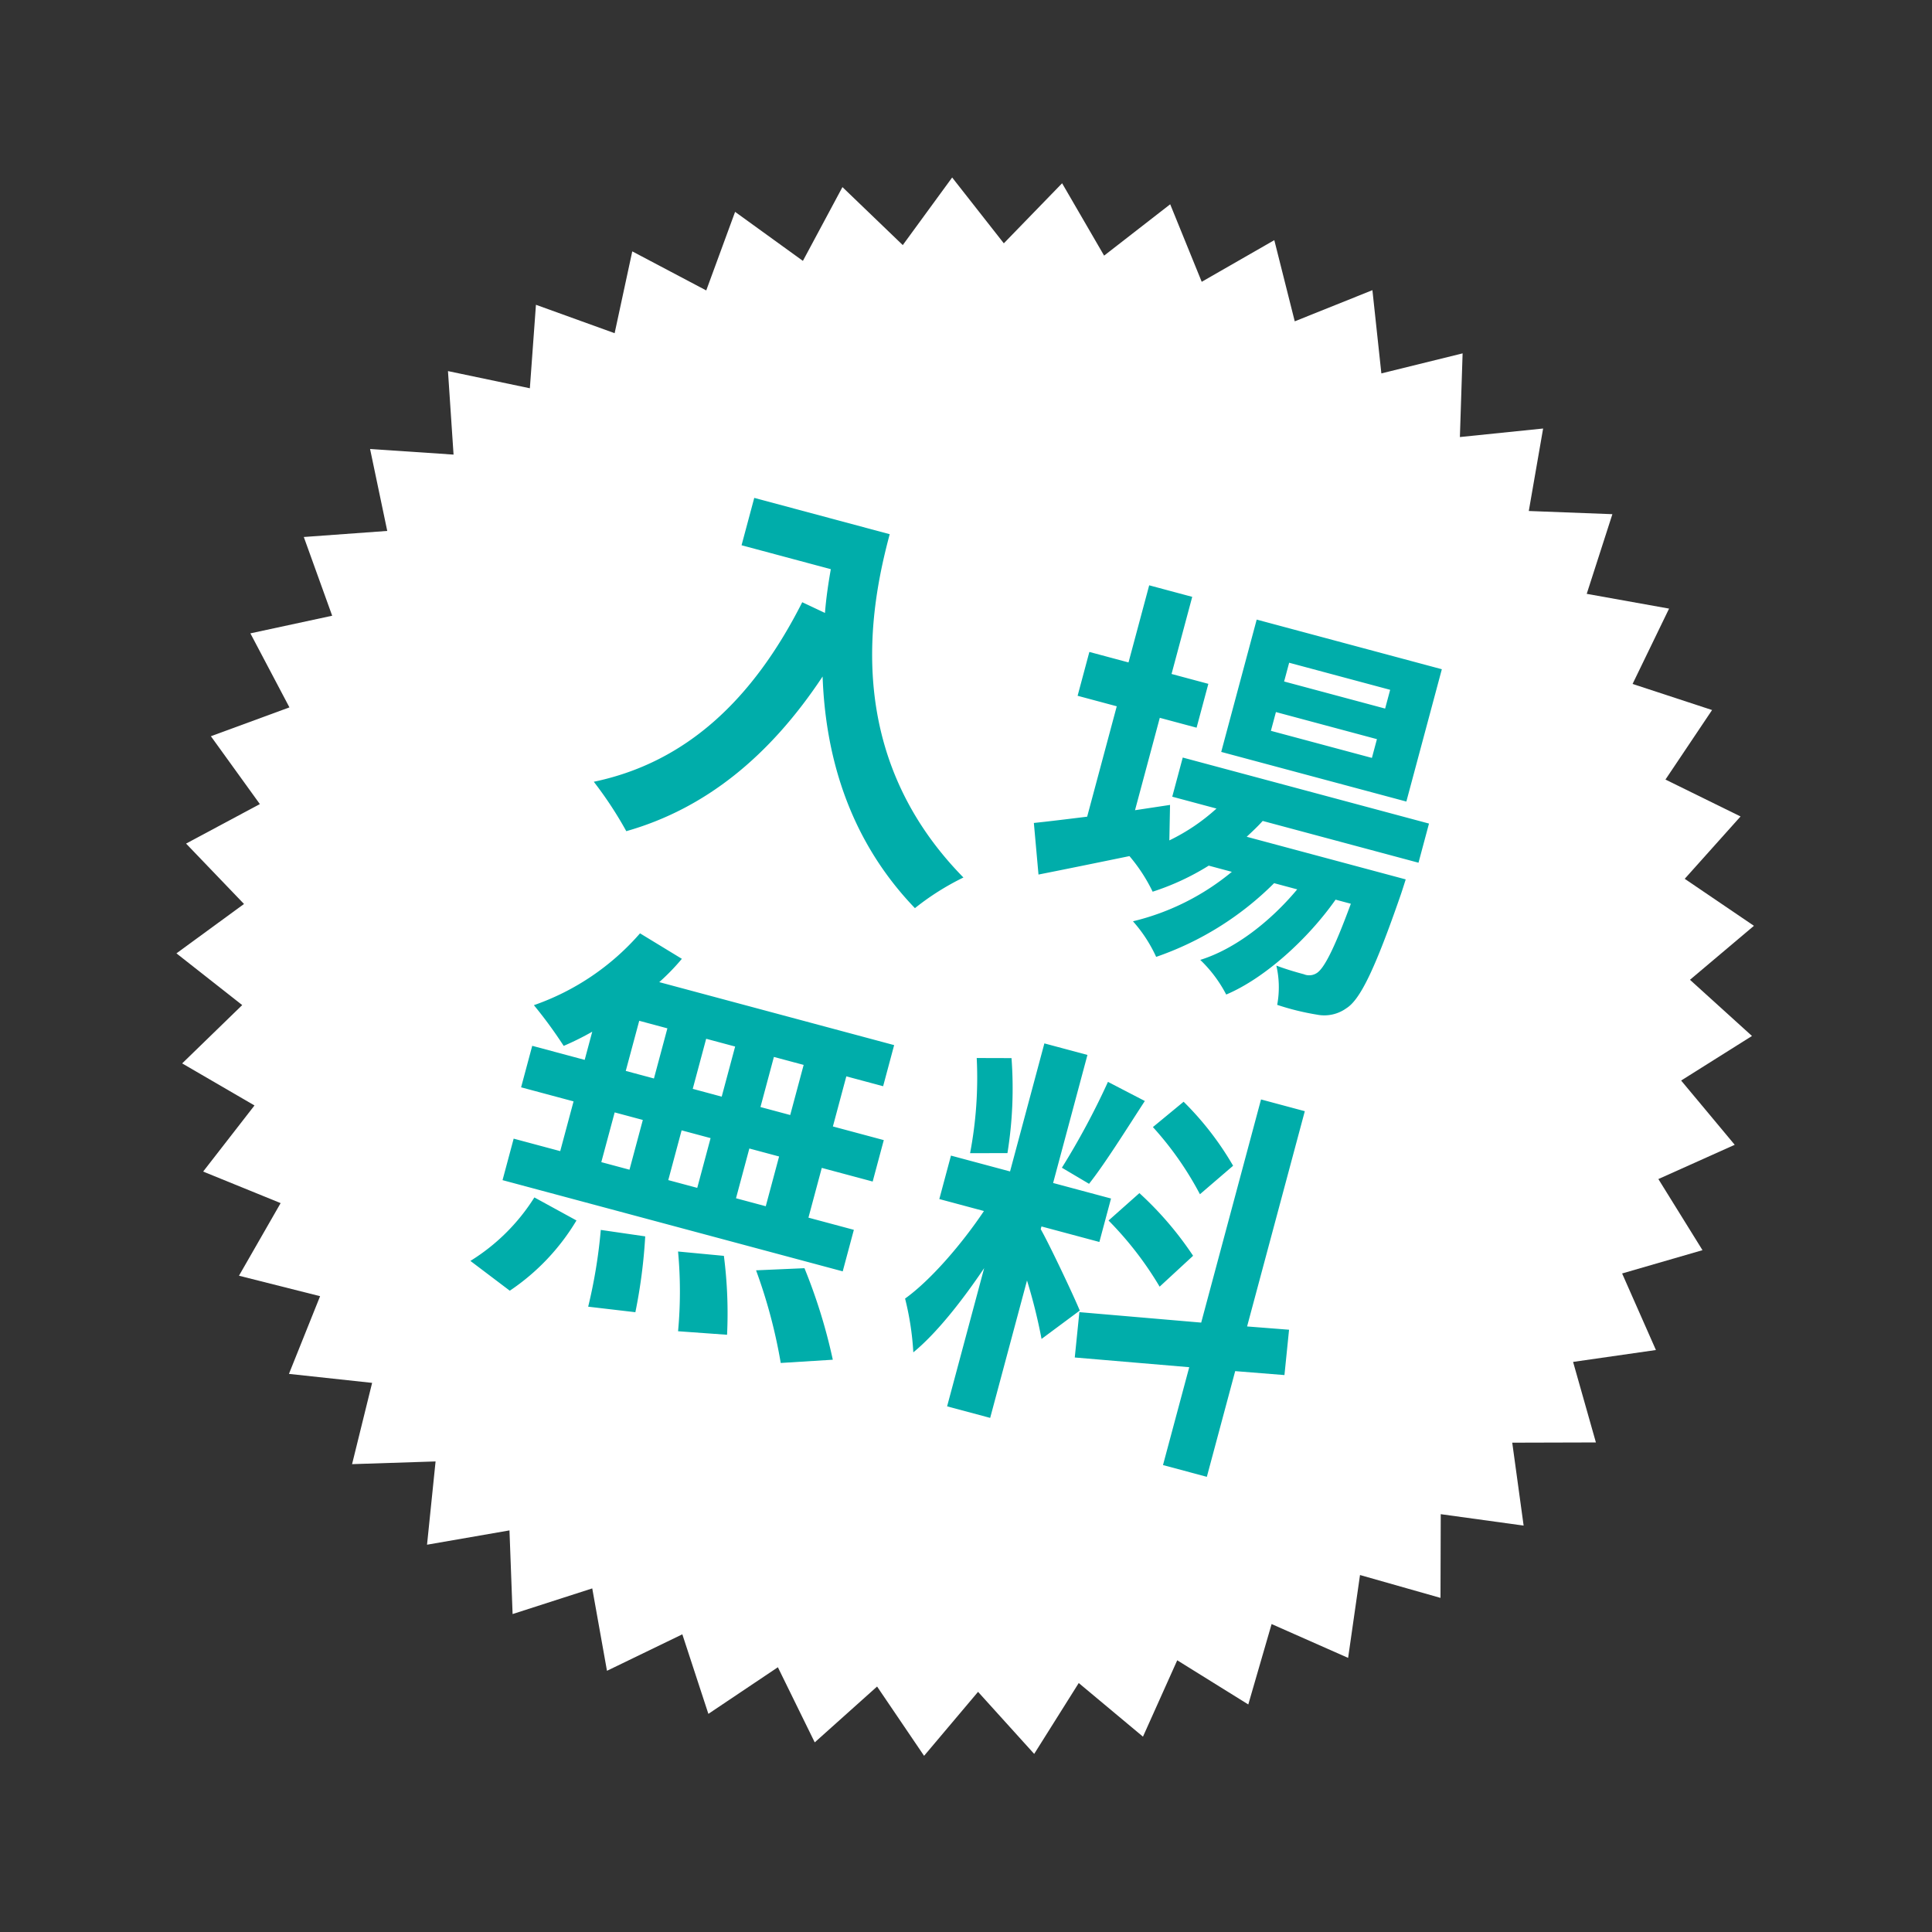 <svg xmlns="http://www.w3.org/2000/svg" width="228.824" height="228.824" viewBox="0 0 228.824 228.824">
  <rect x="0" y="0" width="228.824" height="228.824" fill="#333333" stroke="none"/>
  <g id="グループ_9337" data-name="グループ 9337" transform="matrix(0.966, 0.259, -0.259, 0.966, 48.356, 0)">
    <path id="多角形_14" data-name="多角形 14" d="M93.417,0,99.4,7.9,106.426.91l4.827,8.658,7.929-5.945,3.576,9.246,8.679-4.783,2.255,9.654,9.259-3.528.89,9.874,9.66-2.2-.492,9.9,9.872-.837-1.864,9.737,9.893.546-3.2,9.382,9.721,1.918-4.474,8.845,9.359,3.253-5.661,8.136,8.816,4.525-6.737,7.269,8.1,5.708-7.683,6.26,7.228,6.781-8.479,5.129,6.214,7.721-9.11,3.9,5.08,8.512-9.563,2.592,3.846,9.136-9.831,1.235,2.538,9.583-9.907-.146,1.181,9.843-9.79-1.524-.2,9.912-9.483-2.873-1.577,9.787-8.991-4.165-2.923,9.473-8.324-5.377-4.212,8.973-7.5-6.484-5.419,8.3-6.52-7.464-6.52,7.464-5.419-8.3-7.5,6.484-4.212-8.973-8.324,5.377-2.923-9.473-8.991,4.165-1.577-9.787L38.474,169.2l-.2-9.912-9.79,1.524,1.181-9.843-9.907.146,2.538-9.583L12.466,140.3l3.846-9.136-9.563-2.592,5.08-8.512-9.11-3.9,6.214-7.721L.455,103.308l7.228-6.781L0,90.267l8.1-5.708L1.363,77.289l8.816-4.525L4.518,64.628l9.359-3.253L9.4,52.53l9.721-1.918-3.2-9.382,9.893-.546-1.864-9.737,9.872.837-.492-9.9,9.66,2.2.89-9.874,9.259,3.528L55.4,8.086l8.679,4.783,3.576-9.246,7.929,5.945L80.408.91,87.433,7.9Z" fill="#fff"/>
    <path id="パス_5380" data-name="パス 5380" d="M-38.832-37.968v5.808h10.944c.144,1.632.336,3.36.672,5.184l-2.928-.528C-32.784-14.88-38.5-5.616-48.48-.576A45.59,45.59,0,0,1-43.248,4.08C-34.9-.912-29.136-8.88-25.536-19.632-22.9-11.04-17.808-1.968-7.872,4.032A30.731,30.731,0,0,1-3.264-.96C-20.928-11.376-22.224-28.9-22.224-37.968Zm78.624,4.752H27.408v-2.3H39.792Zm0,6.048H27.408v-2.3H39.792Zm5.28-12.288h-22.7v16.224h22.7Zm3.264,22.848v-4.8H18.144v4.8h5.424a23.381,23.381,0,0,1-4.416,5.088L18.144-15.6,14.3-13.92V-25.248h4.512v-5.376H14.3V-40.08H9.024v9.456h-4.8v5.376h4.8v13.536C6.768-10.8,4.752-9.984,3.12-9.36L5.232-3.6c2.928-1.44,6.384-3.168,9.84-4.9a19.771,19.771,0,0,1,3.744,3.36,29.826,29.826,0,0,0,5.616-4.7h2.832a28.955,28.955,0,0,1-9.792,8.688,16.863,16.863,0,0,1,3.744,3.36A36.626,36.626,0,0,0,32.448-9.84H35.28C33.216-5.376,30-1.1,26.352,1.2a15.725,15.725,0,0,1,4.032,3.168c3.888-3.024,7.632-8.832,9.6-14.208h1.872c-.528,5.808-1.1,8.256-1.776,8.976a1.643,1.643,0,0,1-1.44.528c-.624,0-1.872,0-3.408-.144a11.384,11.384,0,0,1,1.3,4.464,30.17,30.17,0,0,0,4.848-.1,4.475,4.475,0,0,0,3.168-1.632c1.3-1.392,2.064-5.232,2.736-14.592.048-.672.1-1.968.1-1.968H27.888c.48-.768.96-1.536,1.344-2.3ZM-15.792,31.52H-19.44V25.376h3.648Zm0,11.184H-19.44v-6.1h3.648Zm-20.16-6.1H-32.5v6.1h-3.456Zm11.76,0v6.1h-3.552v-6.1Zm-3.552-5.088V25.376h3.552V31.52Zm-8.208-6.144H-32.5V31.52h-3.456Zm-5.04,6.144h-6.432v5.088h6.432v6.1H-46.7v5.088H-4.992V42.7H-10.56v-6.1h6.24V31.52h-6.24V25.376h4.512v-5.04h-28.8a25.84,25.84,0,0,0,1.872-3.36l-5.568-1.632A29.517,29.517,0,0,1-48.48,26.816a52.862,52.862,0,0,1,4.656,3.744,32.984,32.984,0,0,0,2.832-2.5Zm-1.488,28.7a26.268,26.268,0,0,0,5.472-10.08l-5.52-1.344A23.652,23.652,0,0,1-47.9,58.016Zm8.544-9.744a60.932,60.932,0,0,1,.912,9.168l5.568-.816a62.792,62.792,0,0,0-1.2-8.976Zm9.5.1a51.149,51.149,0,0,1,2.448,9.12l5.712-1.1a53.491,53.491,0,0,0-2.784-8.928Zm9.5-.24a61.824,61.824,0,0,1,5.664,9.84l5.856-1.968a65.106,65.106,0,0,0-6.048-9.6Zm51.36-26.592A36.072,36.072,0,0,0,28.8,17.936l-2.736,3.84a38.618,38.618,0,0,1,7.44,6.24ZM23.856,33.824a40.593,40.593,0,0,1,7.872,6l2.88-4.56a40.087,40.087,0,0,0-8.064-5.52Zm-4.32-15.84A89.286,89.286,0,0,1,16.9,29.216l3.6,1.008c1.2-2.784,2.592-7.344,3.84-11.184ZM10.224,29.216A48.126,48.126,0,0,0,7.776,18.224L3.792,19.28a47.465,47.465,0,0,1,2.16,11.088Zm13.1,15.792c-1.008-1.344-5.568-6.72-6.96-8.112V36.56h7.1V31.232h-7.1v-15.7h-5.28v15.7H3.84V36.56H9.312c-1.488,4.368-3.936,9.5-6.336,12.432a33.92,33.92,0,0,1,2.592,5.9c2.064-2.88,3.984-7.344,5.52-11.808V60.032h5.28V43.184a64.121,64.121,0,0,1,3.456,6.24Zm25.392,1.1-.864-5.328-4.9.912V15.3H37.584v27.36L23.328,45.2l.864,5.328,13.392-2.4v12H42.96V47.168Z" transform="translate(93.676 84.308)" fill="#00adaa"/>
  </g>
</svg>
